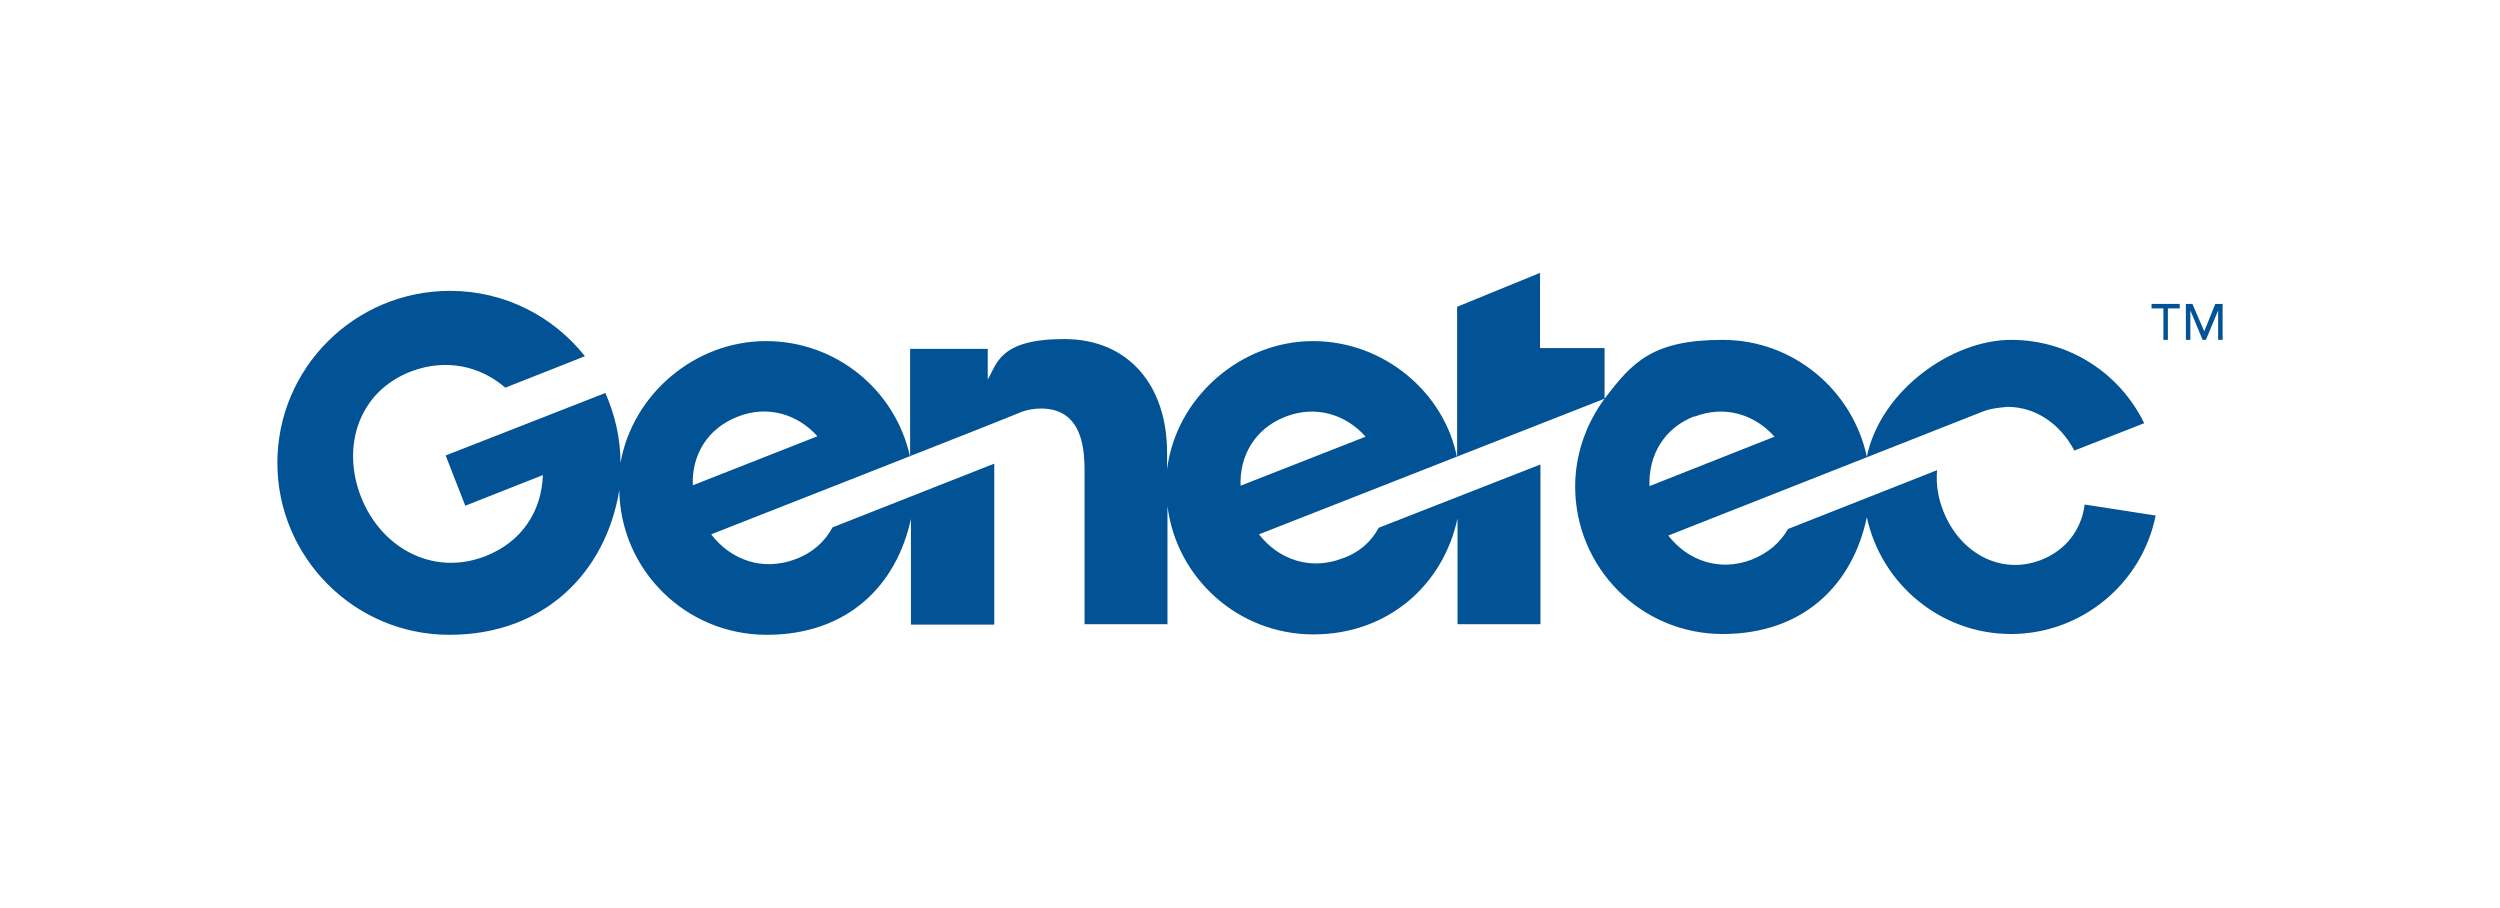 <svg xmlns="http://www.w3.org/2000/svg" xmlns:xlink="http://www.w3.org/1999/xlink" id="Layer_1" viewBox="0 0 612 222.4"><defs><style>      .st0 {        fill: url(#linear-gradient2);      }      .st1 {        fill: #055faa;      }      .st2 {        fill: #025296;      }      .st3 {        fill: #fff;      }      .st4 {        fill: url(#linear-gradient1);      }      .st5 {        fill: #26b570;      }      .st6 {        fill: #1599d6;      }      .st6, .st7 {        display: none;      }      .st8 {        fill: none;        stroke: #ed2128;        stroke-miterlimit: 2.6;        stroke-width: .9px;      }      .st9 {        fill: #455560;      }      .st10 {        fill: #739dd2;      }      .st11 {        fill: url(#linear-gradient4);      }      .st12 {        fill: #231f20;      }      .st12, .st13 {        fill-rule: evenodd;      }      .st14 {        fill: url(#linear-gradient5);      }      .st13 {        fill: #ed2128;      }      .st15 {        fill: url(#linear-gradient3);      }      .st16 {        fill: #6d6f71;      }      .st17 {        fill: #233f8e;      }      .st18 {        fill: #ef4345;      }      .st19 {        fill: url(#linear-gradient);      }    </style><linearGradient id="linear-gradient" x1="256.6" y1="49.5" x2="256.6" y2="118.6" gradientUnits="userSpaceOnUse"><stop offset="0" stop-color="#7bacdc"></stop><stop offset="1" stop-color="#007ac2"></stop></linearGradient><linearGradient id="linear-gradient1" x1="219.5" y1="49.3" x2="219.5" y2="118.4" xlink:href="#linear-gradient"></linearGradient><linearGradient id="linear-gradient2" x1="-522.9" y1="-1807.5" x2="-480.2" y2="-1780.5" gradientTransform="translate(604 1887.8)" gradientUnits="userSpaceOnUse"><stop offset="0" stop-color="#feea2c"></stop><stop offset=".3" stop-color="#ffd233"></stop><stop offset=".6" stop-color="#fdb72f"></stop><stop offset=".9" stop-color="#f79035"></stop></linearGradient><linearGradient id="linear-gradient3" x1="-586" y1="-1781.5" x2="-545.5" y2="-1805.3" gradientTransform="translate(604 1887.8)" gradientUnits="userSpaceOnUse"><stop offset="0" stop-color="#3c69b2"></stop><stop offset="1" stop-color="#4fc8ed"></stop></linearGradient><linearGradient id="linear-gradient4" x1="-488.5" y1="-1743.8" x2="-525.9" y2="-1769.9" gradientTransform="translate(604 1887.8)" gradientUnits="userSpaceOnUse"><stop offset="0" stop-color="#ed1a38"></stop><stop offset="1" stop-color="#f6968b"></stop></linearGradient><linearGradient id="linear-gradient5" x1="-575.3" y1="-1745.2" x2="-536.1" y2="-1772.5" gradientTransform="translate(604 1887.8)" gradientUnits="userSpaceOnUse"><stop offset="0" stop-color="#6a50a1"></stop><stop offset="1" stop-color="#af75b2"></stop></linearGradient></defs><g class="st7"><polygon class="st13" points="45.2 62.8 68.7 62.8 68.7 94.3 87 94.3 87 62.6 110.3 62.6 110.3 139 87 139 87 104 68.5 104 68.5 138.6 45.2 138.6 45.2 62.8 45.2 62.8"></polygon><polygon class="st8" points="45.2 62.8 68.7 62.8 68.7 94.3 87 94.3 87 62.6 110.3 62.6 110.3 139 87 139 87 104 68.5 104 68.5 138.6 45.2 138.6 45.2 62.8 45.2 62.8"></polygon><path class="st13" d="M155.3,94.2c.7,1.7,1.3,4.9,1.4,9.2,0,7.5,0,16.4,0,18.2-.3,3.6-1.6,8.7-4.6,11.2-3,2.5-6.7,1.5-9-2-2.3-3.4-3.1-6.7-2.9-16.4.2-9.7-.3-16.5,1.5-20.5,1.8-4,3.7-5.6,5.5-6,3.7-.7,6.5,1.7,8.2,6.2h0ZM147.5,81.4s7.6-.4,13.7,2c6.1,2.4,10.7,5.1,14.9,12.4,4.2,7.3,4.7,17.9,1.7,26.5-3,8.6-9,12.8-13.1,15-4,2.2-10.3,3.3-16.5,3.3s-14.2-1.4-19.5-5.6c-5.3-4.2-8.9-8.9-10.6-15.2-1.6-6.3-2.6-17.6,4.1-26.5,6.7-8.9,15.2-10.6,19.1-11.2,3.5-.6,5.8-.5,6.1-.5h0Z"></path><path class="st8" d="M155.3,94.2c.7,1.7,1.3,4.9,1.4,9.2,0,7.5,0,16.4,0,18.2-.3,3.6-1.6,8.7-4.6,11.2-3,2.5-6.7,1.5-9-2-2.3-3.4-3.1-6.7-2.9-16.4.2-9.7-.3-16.5,1.5-20.5,1.8-4,3.7-5.6,5.5-6,3.7-.7,6.5,1.7,8.2,6.2h0ZM147.5,81.4s7.6-.4,13.7,2c6.1,2.4,10.7,5.1,14.9,12.4,4.2,7.3,4.7,17.9,1.7,26.5-3,8.6-9,12.8-13.1,15-4,2.2-10.3,3.3-16.5,3.3s-14.2-1.4-19.5-5.6c-5.3-4.2-8.9-8.9-10.6-15.2-1.6-6.3-2.6-17.6,4.1-26.5,6.7-8.9,15.2-10.6,19.1-11.2,3.5-.6,5.8-.5,6.1-.5h0Z"></path><path class="st13" d="M207.9,98.8v39.8h-21.8v-55.4h21.9v7.5s2.9-4.3,7.3-6.5c4.4-2.1,12.1-4.1,19.9-.8,7.8,3.3,9.1,10.3,9.3,13v42.1s-21.5,0-21.5,0v-38.5c0-1.3,0-3.7-1.8-5.8-1.2-1.5-4.8-2.4-7.8-.8-3,1.6-6,4.9-5.6,5.3h0Z"></path><path class="st8" d="M207.9,98.8v39.8h-21.8v-55.4h21.9v7.5s2.9-4.3,7.3-6.5c4.4-2.1,12.1-4.1,19.9-.8,7.8,3.3,9.1,10.3,9.3,13v42.1s-21.5,0-21.5,0v-38.5c0-1.3,0-3.7-1.8-5.8-1.2-1.5-4.8-2.4-7.8-.8-3,1.6-6,4.9-5.6,5.3h0Z"></path><path class="st13" d="M254.5,96.4c4.3-8.7,15.4-15.7,29.1-15,13.6.7,21.5,5.7,26.3,14.8,4.1,7.8,3.5,18.1,3.5,18.1h-39.3c0-.1,0,11.2,0,11.2,0,0,.4,2.3,1.3,3.5.9,1.2,4.5,5.8,15.1,4.1,11.8-1.9,11.5-10.3,11.7-10.3h9.4s-.1,5.6-4,9.2c-3.9,3.7-10.8,7.5-18.5,8.3-7.7.8-18.6,1-27.4-6.3-5.1-4.3-7.5-8.9-9-13.2-1.9-5.3-2.4-15.6,1.9-24.4h0ZM274,106.9s-.1-7.2.5-10.7c.6-3.5,2.5-6.3,4.2-7.5,2.1-1.5,6.2-1.7,8.5.6s2.8,4.2,3.1,5.3c.3,1,.9,4.2.9,7.4,0,3.1,0,4.9,0,5h-17.2Z"></path><path class="st8" d="M254.5,96.4c4.3-8.7,15.4-15.7,29.1-15,13.6.7,21.5,5.7,26.3,14.8,4.1,7.8,3.5,18.1,3.5,18.1h-39.3c0-.1,0,11.2,0,11.2,0,0,.4,2.3,1.3,3.5.9,1.2,4.5,5.8,15.1,4.1,11.8-1.9,11.5-10.3,11.7-10.3h9.4s-.1,5.6-4,9.2c-3.9,3.7-10.8,7.5-18.5,8.3-7.7.8-18.6,1-27.4-6.3-5.1-4.3-7.5-8.9-9-13.2-1.9-5.3-2.4-15.6,1.9-24.4h0ZM274,106.9s-.1-7.2.5-10.7c.6-3.5,2.5-6.3,4.2-7.5,2.1-1.5,6.2-1.7,8.5.6s2.8,4.2,3.1,5.3c.3,1,.9,4.2.9,7.4,0,3.1,0,4.9,0,5h-17.2Z"></path><path class="st13" d="M453,96.4c4.3-8.7,15.4-15.7,29.1-15,13.6.7,21.5,5.7,26.3,14.8,4.1,7.8,3.5,18.1,3.4,18.1h-39.3c0-.1,0,11.2,0,11.2,0,0,.4,2.3,1.3,3.5.9,1.2,4.5,5.8,15.1,4.1,11.8-1.9,11.5-10.3,11.7-10.3h9.4s-.1,5.6-4,9.3c-3.9,3.7-10.8,7.5-18.5,8.3-7.7.8-18.6,1-27.4-6.3-5.1-4.3-7.5-8.9-9-13.2-1.9-5.3-2.4-15.6,1.9-24.4h0ZM472.5,106.9s-.1-7.2.5-10.7c.6-3.5,2.5-6.3,4.2-7.5,2.1-1.5,6.2-1.7,8.5.6,2.3,2.3,2.8,4.2,3.1,5.3.3,1,.9,4.2.9,7.4,0,3.1,0,4.9,0,5h-17.2Z"></path><path class="st8" d="M453,96.4c4.3-8.7,15.4-15.7,29.1-15,13.6.7,21.5,5.7,26.3,14.8,4.1,7.8,3.5,18.1,3.4,18.1h-39.3c0-.1,0,11.2,0,11.2,0,0,.4,2.3,1.3,3.5.9,1.2,4.5,5.8,15.1,4.1,11.8-1.9,11.5-10.3,11.7-10.3h9.4s-.1,5.6-4,9.3c-3.9,3.7-10.8,7.5-18.5,8.3-7.7.8-18.6,1-27.4-6.3-5.1-4.3-7.5-8.9-9-13.2-1.9-5.3-2.4-15.6,1.9-24.4h0ZM472.5,106.9s-.1-7.2.5-10.7c.6-3.5,2.5-6.3,4.2-7.5,2.1-1.5,6.2-1.7,8.5.6,2.3,2.3,2.8,4.2,3.1,5.3.3,1,.9,4.2.9,7.4,0,3.1,0,4.9,0,5h-17.2Z"></path><path class="st13" d="M311.4,83.3h23.8l10.2,26.3,10.8-26.3h29.9c0,0,9.6,31.1,9.6,31.1l8.5-31.1h19.1l9.4,30.6,8.4-30.6h9.8l-15.2,55.4h-17.9l-10-32.3-8.8,32.3h-18.4l-16.4-53.5-23,56.4s-3.3,9.2-7.4,12.8c-4.1,3.6-8.5,6.3-15.9,5-7.4-1.3-10.3-5.2-10.8-9.7-.5-4.5,1.8-9.3,7-10.3,5.2-1,8.6,1,9.8,3.5,1.2,2.5,1.5,5.4.8,7-.7,1.6-1.8,2.6-1.8,2.6,0,0,2.9.8,5.6-2.1,2.7-2.8,4.2-6.8,4.7-8.5.5-1.6.5-2.2.5-2.2l-22.1-56.6h0Z"></path><path class="st8" d="M311.4,83.3h23.8l10.2,26.3,10.8-26.3h29.9c0,0,9.6,31.1,9.6,31.1l8.5-31.1h19.1l9.4,30.6,8.4-30.6h9.8l-15.2,55.4h-17.9l-10-32.3-8.8,32.3h-18.4l-16.4-53.5-23,56.4s-3.3,9.2-7.4,12.8c-4.1,3.6-8.5,6.3-15.9,5-7.4-1.3-10.3-5.2-10.8-9.7-.5-4.5,1.8-9.3,7-10.3,5.2-1,8.6,1,9.8,3.5,1.2,2.5,1.5,5.4.8,7-.7,1.6-1.8,2.6-1.8,2.6,0,0,2.9.8,5.6-2.1,2.7-2.8,4.2-6.8,4.7-8.5.5-1.6.5-2.2.5-2.2l-22.1-56.6h0Z"></path><polygon class="st13" points="518.3 62.6 539.3 62.6 539.3 138.7 518.3 138.7 518.3 62.6 518.3 62.6"></polygon><polygon class="st8" points="518.3 62.6 539.3 62.6 539.3 138.7 518.3 138.7 518.3 62.6 518.3 62.6"></polygon><polygon class="st13" points="545.8 62.7 566.8 62.7 566.8 138.8 545.8 138.8 545.8 62.7 545.8 62.7"></polygon><polygon class="st8" points="545.8 62.7 566.8 62.7 566.8 138.8 545.8 138.8 545.8 62.7 545.8 62.7"></polygon></g><path id="logo_new_copy_2" class="st6" d="M282.4,136.5h12.7v-65.9l-12.7,12v53.9ZM254.3,136.5h12.7v-46.6h-12.7v46.6ZM254.3,82.5h12.7v-11.6h-12.7v11.6h0ZM225.7,88.5c-6.7-.3-13.2,3.2-16.6,9-1.8-5.8-7.4-9.6-13.5-9-6.6,0-12.8,3.5-16.2,9.2h0v-8h-11.4v46.8h12.3v-23.7c0-8.6,4.7-14.8,10.4-14.8s8.1,4.4,8.1,10.2v28.3h11.9v-23.3c0-9.4,4.4-15.3,10.3-15.3s8.3,4.4,8.3,12.4v26h12.4v-27.4c0-11.3-4.1-20.5-15.9-20.5h0ZM460,88.5c-15.3,0-25.7,9.6-25.7,24.6.2,14,11.8,25.2,25.7,25,13.7-.2,24.7-11.2,25-24.9.6-13.1-9.6-24.1-22.7-24.7-.8,0-1.5,0-2.3,0h0ZM459.5,129c-7.5,0-12.1-6.7-12.1-15.9s4.7-16.1,12.2-16.1,12.3,6,12.3,15.6c0,9.7-4.7,16.3-12.4,16.3ZM520.3,88.5c-6.3-.3-12.3,2.9-15.4,8.4h-.2v-7.2h-12.3c0,0,0,46.8,0,46.8h12.2v-21.1c-.2-3.7.5-7.4,2-10.8,2-3.8,5.8-6.2,10.1-6.4,8.2,0,8.9,6.9,8.9,15.9v22.4h12.2v-27.2c0-12.4-4.7-20.8-17.4-20.8ZM424.1,127.6c-6,0-7.7-3.5-7.7-10.5v-17.9h12.1v-9.5h-12.1v-18.9l-11.7,11v7.8h-9.3v9.5h9.1v20.3c0,12.3,4.9,17.9,15.9,17.9,2.9,0,6-.3,8.8-1.1l-.3-9.3c-1.6.5-3.2.8-4.8.8ZM590.9,113.7c0-16.8-7.4-25.3-21.2-25.3-12.9-.4-23.7,9.8-24.1,22.7v1.8c0,15.7,10.5,25,26.2,25,5.4,0,10.8-.9,15.9-3l-.2-10c-4.3,2.6-9.2,3.9-14.2,3.8-8.5,0-14.8-5.3-15-12.4h32.5c0-.9,0-1.7,0-2.6ZM558.1,108.6c.8-8.3,5.8-11.5,11.2-11.5s10.3,3.1,10.3,11.5h-21.5ZM349.7,113.7c0-16.8-7.4-25.3-21.2-25.3-12.9-.4-23.7,9.8-24.1,22.7v1.8c0,15.7,10.5,25,26.2,25,5.4,0,10.8-.9,15.9-3l-.2-10c-4.3,2.6-9.2,3.9-14.2,3.8-8.5,0-14.8-5.3-15-12.4h32.5c0-.9,0-1.7,0-2.6h0ZM316.8,108.6c.8-8.3,5.8-11.5,11.2-11.5s10.3,3.1,10.3,11.5h-21.5ZM377.8,108.9c-6.7-2.2-9-3.6-9-6.7s3.4-5.2,7.5-5.2,7.6.9,11,2.5v-9.4c-3.7-1.2-7.7-1.8-11.6-1.7-11.4,0-19.2,5.8-19.2,14.6s4.3,10.1,13.3,13.1c7.6,2.7,9.3,4.2,9.3,7.5s-3.9,5.3-8.1,5.3c-4.6,0-9-1-13.2-3v9.8c4.5,1.4,9.1,2.2,13.8,2.1,11.5,0,19.8-5.6,19.8-15.2.2-7.9-5.2-10.8-13.7-13.6h0ZM79.2,168.2l-58.1-57,58.1-57,58.1,57-58.1,57Z"></path><g class="st7"><path class="st12" d="M206.7,36.5h169.6c13.6,0,24.7,11.1,24.7,24.6v78.8c0,13.6-11.1,24.6-24.7,24.6h-169.6c-13.5,0-24.6-11.1-24.6-24.6V61.2c0-13.6,11.1-24.6,24.6-24.6h0ZM210.4,48.8h162.1c8.3,0,15.2,6.3,15.2,13.9v75.5c0,7.7-6.8,14-15.2,14h-162.1c-8.3,0-15.2-6.3-15.2-14V62.8c0-7.7,6.8-13.9,15.2-13.9h0ZM334.2,132.7c1,4.4,7.1,9,11.6,9.1h17.7c6.4,0,13.5-7.2,13.5-14.1V58.8h-13.4v62.8c0,2.5-2.1,4.6-4.7,4.6h-5.9c-2.6,0-4.4-2.1-5-4.6l-10.1-53.7c-1-4.4-7.6-9-12.2-9.1h-18.1c-6.4,0-12.5,7.1-12.5,13.9v69.1h13.4v-62.8c0-2.5,2.1-4.7,4.7-4.7h5.9c2.6,0,4.4,2.1,5,4.7l10.1,53.7h0ZM275.6,100.6c4.4-1,9-7,9.1-11.6v-18.5c0-6.4-5.6-11.6-12.4-11.6h-52.9c-6.8,0-12.4,5.2-12.4,11.6v7.7h15.2v-1.1c0-2.6,2.1-4.7,4.7-4.7h37.7c2.5,0,4.6,2.1,4.6,4.7v5.9c0,2.6-2.1,4.4-4.6,5l-48.5,11.1c-4.4,1-9,7.1-9.1,11.6v19.6c0,6.4,5.6,11.6,12.4,11.6h65.3v-13.4h-57.5c-2.5,0-4.7-2.1-4.7-4.7v-7c0-2.6,2.1-4.4,4.7-5l48.5-11.1h0Z"></path><path class="st12" d="M417.7,36.6c2.1,0,4.1.5,6,1.6,2,1.1,3.5,2.6,4.6,4.6,1.1,2,1.6,4,1.6,6.2s-.5,4.2-1.6,6.1c-1.1,2-2.6,3.5-4.6,4.6-1.9,1.1-4,1.6-6.1,1.6s-4.2-.5-6.1-1.6c-2-1.1-3.5-2.6-4.6-4.6-1.1-1.9-1.6-4-1.6-6.1s.6-4.2,1.7-6.2c1.1-2,2.6-3.5,4.6-4.6,2-1.1,4-1.6,6-1.6h0ZM417.7,38.7c-1.7,0-3.4.4-5,1.3-1.6.9-2.9,2.1-3.9,3.8-.9,1.6-1.4,3.4-1.4,5.1s.5,3.5,1.4,5.1c.9,1.6,2.2,2.9,3.8,3.8,1.6.9,3.3,1.4,5.1,1.4s3.5-.5,5.1-1.4c1.6-.9,2.9-2.2,3.8-3.8.9-1.6,1.4-3.3,1.4-5.1s-.5-3.5-1.4-5.1c-.9-1.6-2.2-2.9-3.8-3.8-1.6-.9-3.3-1.3-5-1.3h0ZM412.3,55.7v-13.2h4.5c1.5,0,2.7.1,3.4.4.7.3,1.2.7,1.7,1.3.4.6.6,1.3.6,1.9s-.4,1.8-1,2.5c-.7.7-1.6,1.1-2.8,1.2.5.2.8.4,1.1.7.5.5,1.2,1.4,2,2.6l1.6,2.6h-2.6l-1.2-2.1c-.9-1.6-1.7-2.7-2.2-3.1-.4-.3-1-.5-1.7-.5h-1.3v5.6h-2.1ZM414.4,48.3h2.6c1.2,0,2.1-.2,2.5-.6.5-.4.7-.8.7-1.4s0-.7-.3-1.1c-.2-.3-.5-.6-.9-.7-.4-.2-1.1-.2-2.1-.2h-2.4v4h0Z"></path><path class="st12" d="M189.1,185.5v-9h-4.3v-3h13.3v3h-4.4v9h-4.6ZM199.4,185.5v-12h12.7v2.9h-8.1v1.4h6.5v3h-6.5v1.6h8.5v3.1h-13.1ZM214,185.5v-12h4.7v8.7h7.3v3.3h-12ZM227.4,185.5v-12h12.7v2.9h-8.1v1.4h6.5v3h-6.5v1.6h8.5v3.1h-13.1ZM242,185.5v-12h4.7v4.2l4.3-4.2h6.3l-5,4.3,5.5,7.6h-5.8l-3.2-4.9-2,1.7v3.2h-4.7ZM257.6,179.5c0-2.1.7-3.6,2-4.7,1.4-1.1,3.4-1.6,6-1.6s3.3.2,4.5.7c1.2.5,2.1,1.2,2.7,2.1.6.9.9,2.1.9,3.5s-.2,1.9-.5,2.7c-.3.8-.8,1.4-1.5,2-.7.5-1.5.9-2.5,1.2-1,.2-2.2.4-3.5.4s-3.2-.2-4.5-.7c-1.2-.5-2.1-1.2-2.7-2.1-.6-.9-.9-2.1-.9-3.5h0ZM262.6,179.5c0,.7.1,1.3.4,1.8.2.5.6.9,1,1.1.5.3,1,.4,1.7.4,1,0,1.8-.3,2.3-.8.5-.5.8-1.3.8-2.4s-.3-1.8-.8-2.4c-.5-.6-1.3-.8-2.3-.8s-1.8.3-2.3.8c-.5.6-.8,1.4-.8,2.4h0ZM275.7,185.5v-12h6.9l2,7.3,2.2-7.3h6.8v12h-4.3v-9.3l-2.9,9.3h-3.6l-2.8-9.3v9.3h-4.3ZM300.8,173.5v5.9c0,1.1.2,2,.5,2.5.4.5,1,.7,1.9.7s1.6-.3,1.9-.7c.3-.5.5-1.3.5-2.5v-5.9h4.7v6.3c0,1.1-.1,2-.4,2.7-.3.7-.7,1.4-1.3,1.9-.6.5-1.3.9-2.2,1.1-.9.2-1.9.3-3.2.3s-2.3-.1-3.2-.4c-.9-.2-1.6-.6-2.2-1.1-.6-.5-1-1.1-1.3-1.9-.3-.7-.4-1.7-.4-2.7v-6.3h4.7ZM313,185.5v-12h5.5l4.7,6.9v-6.9h4.5v12h-5.2l-5-7v7h-4.4ZM330.2,185.5v-12h4.7v12h-4.7ZM337.5,185.5v-12h4.6v4.2l4.3-4.2h6.3l-5,4.3,5.5,7.6h-5.8l-3.2-4.9-2,1.7v3.2h-4.6ZM351.9,185.5l5.2-12h5.9l4.9,12h-5l-.4-1.2h-5.1l-.4,1.2h-5ZM358.5,181.4h3l-1.4-4.2-1.5,4.2h0ZM378.7,178.6c0-.5-.2-.9-.4-1.2-.2-.3-.5-.6-.9-.8-.4-.2-.8-.3-1.4-.3-1,0-1.8.3-2.3.8-.5.6-.8,1.4-.8,2.4s.1,1.3.4,1.8c.2.5.6.9,1,1.1.5.3,1,.4,1.7.4,1.5,0,2.3-.7,2.6-2h5.4c-.1.8-.4,1.6-.8,2.2-.4.6-.9,1.1-1.6,1.6-.7.4-1.5.7-2.4,1-1,.2-2,.3-3.2.3-1.8,0-3.2-.2-4.4-.7-1.2-.5-2.1-1.2-2.7-2.1-.6-.9-.9-2.1-.9-3.5,0-2.1.7-3.6,2-4.7,1.4-1.1,3.4-1.6,6-1.6s3.1.2,4.3.6c1.2.4,2.1,1,2.7,1.8.6.8,1,1.8,1,2.9h-5.3ZM385.8,185.5v-12h12.7v2.9h-8.1v1.4h6.5v3h-6.5v1.6h8.5v3.1h-13.1Z"></path></g><g class="st7"><g><path class="st9" d="M141.3,169.6l3.3-15.7h8.9l-.3,1.3h-7.4l-1.2,5.5h7.2l-.3,1.3h-7.2l-1.6,7.5h-1.4Z"></path><path class="st9" d="M156.4,169.6h-1.3l1.8-8.4c.2-.8.3-1.7.4-2.5h1.3l-.3,1.6h0c.6-1.1,1.8-1.9,2.9-1.9.4,0,.9,0,1.3,0l-.3,1.3c-.3,0-.5,0-.8,0-1.9,0-3.2,1.4-3.7,3.5l-1.4,6.6Z"></path><path class="st9" d="M175,164.2c-.6,2.9-2.8,5.8-6.3,5.8s-4.5-2.9-3.9-5.8c.6-2.9,2.8-5.8,6.3-5.8s4.5,2.9,3.9,5.8ZM170.9,159.6c-2.6,0-4.2,2.6-4.6,4.6-.4,2,0,4.6,2.7,4.6s4.2-2.6,4.6-4.6c.4-2,0-4.6-2.7-4.6Z"></path><path class="st9" d="M181.9,160.3h0c1-1.3,2.4-1.9,3.8-1.9s2.9,1,3,2.4c1.1-1.3,2.6-2.4,4.3-2.4,3.6,0,3.2,3.1,2.9,4.4l-1.4,6.8h-1.3l1.5-7c.4-1.9-.4-3-2.2-3s-3.5,1.8-3.9,3.8l-1.3,6.3h-1.3l1.5-7c.4-1.9-.4-3-2.2-3s-3.5,1.8-3.9,3.8l-1.3,6.3h-1.3l1.8-8.4c.2-.8.3-1.7.4-2.5h1.3l-.3,1.6Z"></path><path class="st9" d="M214.9,155.2h-5.1l.3-1.3h11.5l-.3,1.3h-5l-3.1,14.4h-1.4l3-14.4Z"></path><path class="st9" d="M224.8,158.7l1.7,9.1,5.6-9.1h1.4l-9.2,15.1h-1.4l2.5-4.2-2.2-10.9h1.6Z"></path><path class="st9" d="M243.9,162.1c.2-1.7-.6-2.5-2.4-2.5s-3.7,2.1-4.2,4.6c-.5,2.5.3,4.6,2.3,4.6s3.1-1,3.5-2.5h1.4c-.9,2.5-2.6,3.7-5,3.7s-4.2-2.8-3.5-5.8c.6-3,2.9-5.8,6.1-5.8s3.8,1.3,3.4,3.7h-1.4Z"></path><path class="st9" d="M258.9,164.2c-.6,2.9-2.8,5.8-6.3,5.8s-4.5-2.9-3.9-5.8c.6-2.9,2.8-5.8,6.3-5.8s4.5,2.9,3.9,5.8ZM254.8,159.6c-2.6,0-4.2,2.6-4.6,4.6-.4,2,0,4.6,2.7,4.6s4.2-2.6,4.6-4.6c.4-2,0-4.6-2.7-4.6Z"></path><path class="st9" d="M274.9,169.9c-2.5,0-4.2-1.8-3.7-4.4h1.5c-.5,2.4,1.2,3.1,3.3,3.1s4-1,4.4-3c.3-1.6-.6-2.3-1.9-2.7-2.4-.8-6.1-1.6-5.3-5,.6-2.7,3.4-4.2,5.9-4.2s4.6.7,4.3,3.7h-1.5c.4-1.9-1.3-2.4-2.9-2.4s-3.8.8-4.2,2.7c-.9,4.4,8.3,2.4,7.2,7.8-.7,3.4-3.9,4.4-7,4.4Z"></path><path class="st9" d="M288,164.5c-.5,2.3.2,4.3,2.9,4.3s3.1-1.1,3.7-2.6h1.4c-1.2,2.6-3.1,3.8-5.7,3.8s-4.2-2.8-3.5-5.8c.6-3,2.9-5.8,6.1-5.8s4.4,2.7,3.7,6.1h-8.4ZM295.2,163.3c.3-2.1-.5-3.7-2.8-3.7s-3.6,1.8-4.2,3.7h7Z"></path><path class="st9" d="M308.8,162.1c.2-1.7-.6-2.5-2.4-2.5s-3.7,2.1-4.2,4.6c-.5,2.5.3,4.6,2.3,4.6s3.1-1,3.5-2.5h1.4c-.9,2.5-2.6,3.7-5,3.7s-4.2-2.8-3.5-5.8c.6-3,2.9-5.8,6.1-5.8s3.8,1.3,3.4,3.7h-1.4Z"></path><path class="st9" d="M322.9,158.7h1.3l-1.8,8.4c-.2.8-.3,1.7-.4,2.5h-1.3l.3-1.6h0c-1,1.3-2.4,1.9-3.8,1.9-3.6,0-3.2-3.1-2.9-4.4l1.5-6.8h1.3l-1.5,7c-.4,1.9.4,3,2.2,3s3.5-1.8,3.9-3.8l1.3-6.3Z"></path><path class="st9" d="M328.8,169.6h-1.3l1.8-8.4c.2-.8.3-1.7.4-2.5h1.3l-.3,1.6h0c.6-1.1,1.8-1.9,2.9-1.9.4,0,.9,0,1.3,0l-.3,1.3c-.3,0-.5,0-.8,0-1.9,0-3.2,1.4-3.7,3.5l-1.4,6.6Z"></path><path class="st9" d="M340.5,158.7l-2.3,10.9h-1.3l2.3-10.9h1.3ZM341.2,155.6h-1.5l.3-1.6h1.5l-.3,1.6Z"></path><path class="st9" d="M346.8,159.9h-2.2l.3-1.2h2.2l.5-2.3,1.4-.6-.6,2.9h2.5l-.3,1.2h-2.5l-1.6,7.3c-.2,1,.2,1.5,1.2,1.5s.8,0,1.2-.1l-.2,1.1c-.4.1-.9.2-1.4.2-2.8,0-2.2-1.8-1.9-3.2l1.4-6.8Z"></path><path class="st9" d="M355.5,158.7l1.7,9.1,5.6-9.1h1.4l-9.2,15.1h-1.4l2.5-4.2-2.2-10.9h1.6Z"></path><path class="st9" d="M374.7,169.6l3.3-15.7h3.9c3,0,6.3.7,5.5,4.4-.8,3.7-4.3,4.5-7.3,4.4h-2.5l-1.5,6.8h-1.4ZM377.8,161.5h3.4c2.1,0,4.1-.7,4.6-3.1.5-2.5-1.2-3.1-3.3-3.1h-3.4l-1.3,6.3Z"></path><path class="st9" d="M390.9,169.6h-1.3l1.8-8.4c.2-.8.3-1.7.4-2.5h1.3l-.3,1.6h0c.6-1.1,1.8-1.9,2.9-1.9.4,0,.9,0,1.3,0l-.3,1.3c-.3,0-.5,0-.8,0-1.9,0-3.2,1.4-3.7,3.5l-1.4,6.6Z"></path><path class="st9" d="M409.5,164.2c-.6,2.9-2.8,5.8-6.3,5.8s-4.5-2.9-3.9-5.8c.6-2.9,2.8-5.8,6.3-5.8s4.5,2.9,3.9,5.8ZM405.4,159.6c-2.6,0-4.2,2.6-4.6,4.6-.4,2,0,4.6,2.7,4.6s4.2-2.6,4.6-4.6c.4-2,0-4.6-2.7-4.6Z"></path><path class="st9" d="M421,168h0c-1.2,1.2-2.6,1.9-4.2,1.9-3.2,0-3.8-3.1-3.2-5.8.6-2.8,2.5-5.7,5.7-5.7s2.8.7,3.3,2h0s1.4-6.4,1.4-6.4h1.3l-2.8,13.2c-.2.8-.3,1.7-.4,2.5h-1.3l.3-1.6ZM419.2,159.6c-2.5,0-3.8,2.3-4.2,4.4-.4,2-.4,4.8,2.1,4.8s4.2-2.4,4.7-4.8c.5-2.2,0-4.3-2.6-4.3Z"></path><path class="st9" d="M437,158.7h1.3l-1.8,8.4c-.2.8-.3,1.7-.4,2.5h-1.3l.3-1.6h0c-1,1.3-2.4,1.9-3.8,1.9-3.6,0-3.2-3.1-2.9-4.4l1.5-6.8h1.3l-1.5,7c-.4,1.9.4,3,2.2,3s3.5-1.8,3.9-3.8l1.3-6.3Z"></path><path class="st9" d="M450,162.1c.2-1.7-.6-2.5-2.4-2.5s-3.7,2.1-4.2,4.6c-.5,2.5.3,4.6,2.3,4.6s3.1-1,3.5-2.5h1.4c-.9,2.5-2.6,3.7-5,3.7s-4.2-2.8-3.5-5.8c.6-3,2.9-5.8,6.1-5.8s3.8,1.3,3.4,3.7h-1.4Z"></path><path class="st9" d="M457.5,159.9h-2.2l.3-1.2h2.2l.5-2.3,1.4-.6-.6,2.9h2.5l-.3,1.2h-2.5l-1.6,7.3c-.2,1,.2,1.5,1.2,1.5s.8,0,1.2-.1l-.2,1.1c-.4.1-.9.2-1.4.2-2.8,0-2.2-1.8-1.9-3.2l1.4-6.8Z"></path><path class="st9" d="M469.9,158.4c2.1,0,3.6.7,3.3,3h-1.4c.2-1.4-1-1.8-2.3-1.8s-2.6.5-2.8,1.8c-.3,1.6,1.8,1.5,4.5,2.5,1,.4,1.6,1.4,1.3,2.5-.5,2.5-3,3.6-5.3,3.6s-3.9-.9-3.4-3.3h1.4c-.2,1.6,1.1,2.1,2.6,2.1s3-.7,3.3-2.2c.3-1.6-1.3-1.8-3-2.2-1.6-.4-3.3-.9-2.8-2.9.5-2.3,2.7-3,4.6-3Z"></path></g><path class="st9" d="M196,111.1c.2.4.5.7.5,1.1,0,1.5-14.2,7.3-26.7,7.3-22.4-.1-35.6-14.2-35.6-35.5s12.5-35.4,33.4-35.4,30.7,22.6,30.7,34.6,0,3.1-1.9,3.1h-48.4c0,8.5,4,23.9,23.3,23.9s19.7-5.7,20.7-5.7.7.4,1,.8l2.9,5.9ZM184.5,77.6c0-7.3-2.9-20.4-17.5-20.4s-18.9,13.4-18.9,20.4h36.4Z"></path><g><path class="st9" d="M336.1,95.5c0,8.8.5,10,2,14,.7,1.7,3,4.3,3,5.2s-.8.8-1.5,1.1l-6.6,3.3c-.7.3-1,.4-1.4.4-2.5,0-5.6-7.4-6.4-9.4-2,1.5-10.3,9.4-24.3,9.4s-21.9-7.3-21.9-19.7c0-23.6,33.7-24,44.2-24.3v-5c0-8.1-3-12.6-15-12.6s-19.1,4.5-20.6,4.5-1-.3-1.2-.7l-2.2-4.9c-.3-.7-.5-1.1-.5-1.8,0-2.4,15.5-6.4,26.3-6.4,19.4,0,26,7.8,26,19.5v27.4ZM323.3,84.2c-7.4.1-31.5.1-31.5,14.8s3.7,11.9,12.3,11.9,16.5-6.7,19.2-8.7v-18Z"></path><path class="st9" d="M406.1,111.1c.2.4.5.7.5,1.1,0,1.5-14.2,7.3-26.7,7.3-20.1,0-31.7-13-31.7-33.4s13.5-37.5,34.2-37.5,24.3,6.6,24.3,8.7-.3.7-.5,1.1l-3.9,5.9c-.3.4-.5.8-1,.8s-7.9-7.1-17.9-7.1c-16.5,0-21.4,10.2-21.4,26.1s3,26.1,19.4,26.1,19.7-5.7,20.7-5.7.7.4,1,.8l2.9,5.9Z"></path></g><path class="st9" d="M473.2,143.2c0,1-.5,1.5-1.2,1.7l-8.4,1.7c-1.3.3-.8.1-2,.3-1.2,0-1.2-1.1-1.2-1.8v-33.8c-4.2,2.9-11,8.2-20.6,8.2-19.9,0-27.7-16.8-27.7-36.8s9.8-34.1,31-34.1,17.5,4.7,20.6,6.7c1.5-2.1,3.4-6.7,5.1-6.7s1,.3,1.7.6l5.9,2.8c.8.4,1.3.7,1.3,1.3,0,1-2,3.6-3,6.3-1,2.8-1.5,4.9-1.5,8.5v75.2ZM460.4,63.4c-3.4-1.7-9.1-5.4-16.5-5.4-14.7,0-17.9,13.3-17.9,25s2.5,27.2,16.2,27.2,13.3-4.6,18.2-8.1v-38.7Z"></path><polygon class="st19" points="272.7 49.5 259.6 49.5 238.5 83 260.1 118.6 274.8 118.6 249.5 82.5 272.7 49.5 272.7 49.5"></polygon><polygon class="st4" points="203.5 49.3 216.5 49.3 237.7 82.8 216 118.4 201.4 118.4 226.7 82.3 203.5 49.3 203.5 49.3"></polygon></g><g class="st7"><rect class="st16" x="361.8" y="93.3" width="13.2" height="56.9"></rect><path class="st16" d="M395.4,93.3l26.8,56.9h13.2l27-56.9h-14.5l-19,42.2-19.2-42.2h-14.3Z"></path><path class="st16" d="M213.3,150.2h12.9v-7.3c2.8,2.9,9.6,9.2,22.6,9.2s30-11.4,30-30.8-11.8-30-30.5-30-16.2,3.8-21.8,7.8v-26h-13.2v77ZM226.5,110.6c4.1-3.3,9.4-7.8,19-7.8s20,6.4,20,19.2-9.4,19.1-19.6,19.1-14.3-4.3-19.3-8.3c-.1-.1-.1-22.3-.1-22.3Z"></path><path class="st16" d="M506.9,152.2c15.6,0,31.9-7.7,31.9-30.4s-9.2-30.3-31.9-30.3-31.9,15-31.9,30.3c.1,22.6,16.4,30.4,31.9,30.4ZM506.6,141.4c-11.8,0-18.5-7.3-18.5-19.3s8.5-18.9,18.5-18.9,18.5,5.5,18.5,18.9-6.8,19.3-18.5,19.3Z"></path><path class="st16" d="M299.9,150.2h13.2v-30.2c.1-4.1.1-15.2,16.9-15.3,4.3,0,6.8.7,8,1v-14.1c-1.4-.2-2.8-.2-4.7-.2-11.3,0-17,5.7-19.9,10.4h-.3v-8.5h-13.2v56.9h0Z"></path><path class="st10" d="M86.3,111.2c0,25.1,20.3,45.2,45.2,45.2s45.2-20.3,45.2-45.2-20.3-45.3-45.2-45.3-45.2,20.3-45.2,45.3ZM189.9,111.2c0,32.2-26.1,58.4-58.4,58.4-32.2-.1-58.3-26.2-58.3-58.4s26.1-58.4,58.4-58.4,58.3,26.1,58.3,58.4Z"></path><path class="st10" d="M123.4,124.1c0,13.4,11,24.2,24.4,24.2s24.2-10.8,24.2-24.2-10.8-24.2-24.2-24.2-24.4,10.8-24.4,24.2ZM185.4,124.1c0,20.7-16.9,37.5-37.6,37.5s-37.6-16.8-37.6-37.6,16.9-37.5,37.6-37.5,37.6,16.8,37.6,37.6Z"></path></g><g id="layer1" class="st7"><g id="g4502"><g id="g4487"><path id="path4485" class="st1" d="M82.2,84.6c-3.3-3.5-7-6-11.1-7.7-4-1.7-8.5-2.6-13.3-2.6s-10.2.9-14.4,2.6c-4.2,1.8-8.1,4.5-11.6,8.2-3.3,3.3-5.8,7.2-7.5,11.7-1.8,4.5-2.6,9.2-2.6,14.1,0,10.7,3.5,19.5,10.5,26.6,7,7,15.8,10.6,26.4,10.6s8.8-.9,12.8-2.6c4-1.8,7.6-4.3,10.9-7.7v8.7h12.9v-70.5h-13v8.5ZM75.7,128.8c-4.8,4.9-10.2,7.3-16.5,7.3s-12.6-2.4-17.3-7.2c-4.7-4.8-7-10.8-7-18s2.3-12.6,7-17.3c4.7-4.7,10.4-7,17.1-7s12.1,2.5,16.8,7.4c4.7,5,7.1,10.9,7.1,17.8,0,6.5-2.4,12.1-7.2,17ZM145,128.2l-22.6-52.1h-13.6l30.8,70.5h9.6l32.3-70.5h-13.4l-23.2,52.1ZM196.2,146.6h12.6v-70.5h-12.6v70.5ZM319.8,146.6h12.6v-70.5h-12.6v70.5ZM368.2,76h-12.6v70.5h50.5v-12.5h-37.9v-58ZM476.9,84.7c-3.6-3.6-7.5-6.3-11.9-8.1-4.3-1.8-9.1-2.8-14.2-2.8s-9.4,1-13.9,3.1c-4.5,2.1-8.5,5-12,8.7-3.3,3.5-5.8,7.4-7.5,11.7s-2.6,9-2.6,14,.9,9.4,2.8,14.1c1.8,4.6,4.4,8.6,7.7,12.1,3.5,3.6,7.4,6.4,11.7,8.2s9.1,2.8,14.3,2.8,9.8-1,14.3-3.1c4.5-2,8.5-5,12.1-9,3.1-3.4,5.5-7.4,7.2-11.9s2.6-9.2,2.6-14.1-.9-9.3-2.8-13.8c-1.8-4.5-4.5-8.5-8-12ZM467.9,128.8c-4.4,4.7-9.9,7.1-16.4,7.1s-12.2-2.3-16.7-7c-4.5-4.7-6.7-10.6-6.7-17.6s2.2-13,6.7-17.8c4.5-4.7,10-7.1,16.6-7.1s12.1,2.3,16.6,7c4.4,4.6,6.6,10.6,6.6,17.7s-2.2,13-6.6,17.8ZM558.7,83c-4.9-5.4-12-8.2-21.2-8.2s-7.7.7-10.9,2.2c-3.2,1.5-6.1,3.8-8.7,7v-8h-12.2v70.5h12.7v-32c0-9.8,1.4-16.8,4.3-21.1s7.4-6.4,13.7-6.4,10.1,1.8,12.9,5.4c2.8,3.6,4.2,9.2,4.2,16.6v37.5h12.7v-40.2c0-10.1-2.3-17.9-7.3-23.3ZM268.5,117.8h17.4c-.1.5-.9,5.6-5.8,11-4.3,4.8-9.9,6.9-16.4,7.1-4.1.1-11-1.2-16.7-7-4.5-4.7-6.7-10.6-6.7-17.6s2.2-13,6.7-17.8c.9-.9,6.8-7.1,16.6-7,9.9,0,15.2,5.8,16.7,7.5h15.3c-1.1-2-2.2-3.9-3.6-5.8-.1-.2-3.8-5-8-8-4.5-3.3-11.7-6.3-21-6.3-13.5,0-21.8,7.4-25.3,11.1-1.6,1.7-3.1,3.6-4.4,5.7-1.4,2.1-2.6,4.4-3.6,6.7-1.2,3.1-2.1,6.4-2.3,9.9-1.6,18.3,8.6,28.4,10.3,30.2,3.5,3.6,7.4,6.4,11.7,8.2,4.3,1.8,9.1,2.9,14.3,2.8,15.1-.4,25-8.7,30.2-16.5,2.1-3.1,3.6-6.7,4.5-10.5,1.5-5.8,1.5-12.8,1.5-13.1v-1.5h-31.4v10.9h0ZM574.6,85.8v-8.7h-3.1v-1.1h7.4v1.1h-3.1v8.7h-1.1ZM588.9,85.8v-8l-3.3,8h-.5l-3.3-8v8h-1.2v-9.8h1.8l3.1,7.3,3.1-7.3h1.8v9.7h-1.3Z"></path></g></g></g><g class="st7"><path class="st0" d="M120.5,98.9c0,7.7-6.2,13.9-13.9,13.9h-33.3c0-24.5,18.6-44.6,42.5-47,2.6-.3,4.8,1.9,4.8,4.6v28.5Z"></path><path class="st15" d="M21.8,98.9c0,7.7,6.2,13.9,13.9,13.9h33.3c0-24.5-18.6-44.6-42.5-47-2.6-.3-4.8,1.9-4.8,4.6v28.5Z"></path><path class="st11" d="M80.3,141.5c-4.7-7.3-7.1-15.9-7.1-24.6h33.9c7.4,0,13.4,5.9,13.4,13.2,0,21.5-28.6,29.7-40.2,11.4Z"></path><path class="st14" d="M62,141.5c4.7-7.3,7.1-15.9,7.1-24.6h-33.9c-7.4,0-13.4,5.9-13.4,13.2,0,21.5,28.6,29.7,40.2,11.4Z"></path><path class="st3" d="M176.6,108c2.9.5,5.4,2.1,7.5,4.6,3.7,4.7,4.1,11.2.9,16.3-1.4,2.2-3.5,4-6.2,5.3-2.7,1.3-5.9,1.9-9.5,1.9h-21.9v-54.8h20.9c3.7,0,6.9.6,9.6,1.9s4.7,3,6.1,5.1c1.4,2.1,2.1,4.6,2,7.1,0,3.2-.8,5.8-2.5,7.9s-3.9,3.7-6.8,4.7ZM156.3,104.4h11.1c2.9,0,5.2-.7,6.9-2,1.7-1.4,2.5-3.3,2.5-5.8,0-2.5-.8-4.4-2.5-5.8-1.6-1.4-3.9-2.1-6.9-2.1h-11.1v15.7ZM168.4,128.8c3,0,5.4-.7,7.2-2.2,1.7-1.5,2.6-3.5,2.6-6.1,0-2.7-.9-4.8-2.8-6.4-1.8-1.6-4.3-2.4-7.3-2.4h-11.8v17.1h12.1ZM236.2,92.8v43.4h-9v-5.1c-1.5,1.8-3.4,3.3-5.6,4.3-2.3,1-4.8,1.5-7.3,1.5-3.4,0-6.5-.7-9.2-2.1-2.7-1.4-4.9-3.6-6.4-6.3-1.5-2.8-2.3-6.1-2.3-10.1v-25.5h8.9v24.2c0,3.9,1,6.9,2.9,9,1.9,2,4.6,3.1,8,3.1,3.4,0,6-1,8-3.1,2-2.1,3-5.1,3-9v-24.2h9ZM258.6,100.1v24c0,1.6.4,2.8,1.1,3.5.8.7,2.1,1,3.9,1h5.5v7.5h-7.1c-4,0-7.1-.9-9.3-2.8-2.2-1.9-3.2-5-3.2-9.2v-24h-5.1v-7.3h5.1v-10.8h9.1v10.8h10.6v7.3h-10.6ZM287.9,100.1v24c0,1.6.4,2.8,1.1,3.5.8.7,2.1,1,3.9,1h5.5v7.5h-7.1c-4,0-7.1-.9-9.3-2.8-2.2-1.9-3.2-5-3.2-9.2v-24h-5.1v-7.3h5.1v-10.8h9.1v10.8h10.6v7.3h-10.6ZM346.5,113.4c0,1.5,0,3-.3,4.4h-33.2c.3,3.5,1.5,6.3,3.9,8.4s5.1,3.2,8.5,3.2c4.8,0,8.2-2,10.2-6.1h9.7c-1.3,4-3.8,7.4-7.2,9.9-3.4,2.5-7.7,3.8-12.8,3.8-4.2,0-7.9-.9-11.2-2.8-3.2-1.9-5.9-4.6-7.7-7.9-1.8-3.4-2.8-7.4-2.8-11.8s.9-8.4,2.7-11.7c1.7-3.3,4.4-6,7.6-7.9,3.3-1.8,7.1-2.8,11.3-2.8,4.1,0,7.7.9,10.9,2.7,3.2,1.8,5.8,4.4,7.5,7.6,1.8,3.2,2.7,6.9,2.7,11.1ZM337.1,110.6c0-3.3-1.2-6-3.5-8s-5.2-3-8.6-3c-3.1,0-5.8,1-8,3-2.2,1.9-3.5,4.6-3.9,8h24ZM364.4,99.1c1.2-2.1,3-3.9,5.2-5.1,2.2-1.3,4.8-1.9,7.8-1.9v9.3h-2.3c-3.5,0-6.2.9-8,2.7-1.8,1.8-2.7,4.9-2.7,9.3v22.9h-9v-43.4h9v6.3ZM403.8,100.1h-8v36.1h-9.1v-36.1h-5.1v-7.3h5.1v-3.1c0-5,1.3-8.6,3.9-10.9,2.7-2.3,6.9-3.5,12.5-3.5v7.5c-2.7,0-4.7.5-5.8,1.6-1.1,1-1.7,2.8-1.7,5.3v3.1h8v7.3ZM420.8,77.9v58.3h-9v-58.3h9ZM471.7,92.8l-26.6,63.8h-9.3l8.8-21.1-17.1-42.7h10l12.2,33.1,12.7-33.1h9.3ZM536.1,81.4v54.8h-9v-37.5l-16.7,37.5h-6.2l-16.8-37.5v37.5h-9v-54.8h9.7l19.2,42.9,19.2-43h9.6ZM573.1,108.8l17,27.3h-10.1l-12.4-19.9-11.6,19.9h-10l17-27.3-17.1-27.4h10.1l12.5,20,11.7-20h10l-17.1,27.4Z"></path></g><g class="st7"><path class="st3" d="M163.5,70.7c-22.4,0-40.5,18.1-40.5,40.5s18.1,40.5,40.5,40.5,40.5-18.1,40.5-40.5-18.1-40.5-40.5-40.5ZM163.6,128.9c-9.8,0-17.7-7.9-17.7-17.7s7.9-17.7,17.7-17.7,17.7,7.9,17.7,17.7-7.9,17.7-17.7,17.7Z"></path><path class="st5" d="M117.8,120.8c-3.3,5.1-9.1,8.4-15.7,8.1-9-.4-16.5-7.8-16.9-16.9-.5-10.2,7.6-18.6,17.7-18.6s11.7,3.2,14.9,8.1c.2.4.8.3.9-.2,1.7-7.9,5.4-15,10.6-20.8-7.8-6.7-18.1-10.6-29.3-9.8-20,1.3-36.3,17.5-37.6,37.6-1.6,23.7,17.1,43.4,40.4,43.4s19.4-3.7,26.5-9.9c-5.2-5.8-8.9-12.9-10.6-20.8,0-.5-.7-.6-.9-.2h0Z"></path><path class="st3" d="M232.7,106.7l15.1,43.2h18.2l14.7-43.2h.6v43.2h22.9v-76.7h-33.7l-13.5,41.3h-.5l-13.5-41.3h-33.7v76.7h22.9v-43.2s.5,0,.5,0Z"></path><path class="st3" d="M309.6,149.9h65.9v-21.9h-40.7v-7.4h24.9v-18.5h-24.9v-7.8h40.7v-21h-65.9v76.7Z"></path><path class="st3" d="M501.5,149.9h25.6v-55.6h22.6v-21.1h-70.8v21.1h22.6v55.6ZM380.8,149.9h61.7v-21.9h-36v-54.8h-25.6v76.7h0Z"></path><path class="st3" d="M473.6,73.2h-25.6v76.7h25.6v-76.7Z"></path><path class="st3" d="M542.9,141.8h1.4c.7,0,1.5.1,1.5,1s-.8,1.1-1.7,1.1h-1.1v-2.1ZM541.8,147.6h1v-2.8h1.1l1.8,2.8h1.1l-1.9-2.9c1,0,1.7-.6,1.7-1.8s-.7-1.9-2.3-1.9h-2.6v6.6h0ZM539.4,144.3c0-2.7,2-4.8,4.7-4.8s4.6,2.1,4.6,4.8-2,4.9-4.6,4.9-4.7-2.1-4.7-4.9h0ZM538.3,144.3c0,3.3,2.6,5.7,5.7,5.7s5.7-2.4,5.7-5.7-2.6-5.6-5.7-5.6-5.7,2.4-5.7,5.6Z"></path></g><g class="st7"><path class="st18" d="M528.1,140.8h68.1v-46.5l-68.1,46.5ZM558.2,94.3l-40.1,46.5,50.5-34.5-10.4-12ZM518.1,94.3v38l20.6-23.9s-20.6-14.1-20.6-14.1Z"></path><path class="st17" d="M137.1,98.3v-4h-11v46.5h11.1v-25.5c0-7,4-11.6,10.2-11.6s5.2.6,7,1.5l2.6-11c-2.2-.8-4.5-1.2-7.4-1.2-5.3,0-9.6,1.8-12.5,5.1M267.7,131.5c-7.7,0-13.1-5.7-13.1-13.9s5.4-13.9,13.1-13.9,13.1,5.7,13.1,13.9-5.4,13.9-13.1,13.9M280.2,99.2c-3-3.8-7.2-6-13.6-6-13.3,0-23.3,10.5-23.3,24.4s10,24.4,23.3,24.4,10.6-2.2,13.6-6.2v5h11.1v-46.5h-11.1s0,4.9,0,4.9ZM368.1,131.5c-7.7,0-13.1-5.7-13.1-13.9s5.4-13.9,13.1-13.9,13.1,5.7,13.1,13.9-5.4,13.9-13.1,13.9M380.5,99.2c-3-3.8-7.2-6-13.6-6-13.3,0-23.3,10.5-23.3,24.4s10,24.4,23.3,24.4,10.6-2.2,13.6-6.2v5h11.1v-46.5h-11.1s0,4.9,0,4.9ZM478,131.5c-7.7,0-13.1-5.7-13.1-13.9s5.4-13.9,13.1-13.9,13.1,5.7,13.1,13.9-5.4,13.9-13.1,13.9M490.4,99.2c-3-3.8-7.2-6-13.6-6-13.3,0-23.3,10.5-23.3,24.4s10,24.4,23.3,24.4,10.6-2.2,13.6-6.2v5h11.1v-46.5h-11.1s0,4.9,0,4.9ZM425,131.5c-7.7,0-13.1-5.7-13.1-13.9s5.4-13.9,13.1-13.9,13.1,5.7,13.1,13.9-5.4,13.9-13.1,13.9M426.1,93.1c-5.5,0-10.2,1.9-13.6,5.6v-18.3h-11.1v60.4h11.1v-5c3,4,7.8,6.2,13.6,6.2,13.3,0,23.2-10.5,23.2-24.4s-10-24.4-23.2-24.4M345.3,94.3h-14.1l-14.9,17.2h-4.1v-31.1h-11.1v60.4h11.1v-19.1h4l15.1,19.1h14.1l-19.6-24.6,19.5-21.9h0ZM218.6,93.1c-5.3,0-12.3,1.3-16.6,7.6-3.4-4.8-9-7.6-15.6-7.6s-9.4,1-13.3,5.5v-4.4h-11v46.5h11.1v-25.7c0-7.8,5.6-11.4,11.1-11.4s9.9,4.1,9.9,11.3v25.8h11.1v-25.7c0-7.8,5.6-11.4,11.1-11.4s9.9,4.1,9.9,11.3v25.8h11.1v-29.1c0-11-7.8-18.6-19-18.6M94.8,131.5c-7.9,0-13.6-5.9-13.6-13.9s5.7-13.9,13.6-13.9,13.6,5.9,13.6,13.9-5.7,13.9-13.6,13.9M94.8,93.1c-14.2,0-25,10.5-25,24.4s10.7,24.4,25,24.4,25-10.5,25-24.4-10.8-24.4-25-24.4M40.3,131.5c-7.7,0-13.1-5.7-13.1-13.9s5.4-13.9,13.1-13.9,13.1,5.7,13.1,13.9-5.4,13.9-13.1,13.9M52.7,98.7c-3.4-3.7-8.1-5.6-13.6-5.6-13.3,0-23.3,10.5-23.3,24.4s10,24.4,23.3,24.4,10.4-2.3,13.6-6.2v5h11.1v-60.4h-11.1s0,18.4,0,18.4Z"></path></g><g><path class="st2" d="M510.3,123.7c-.8,5.9-4.5,11-10.7,13.4-9.9,3.8-19.8-1.8-23.8-11.8-1.4-3.4-1.9-6.9-1.6-10.2l-36.5,14.4c-1.8,3.2-4.8,5.9-8.9,7.5-7.8,3-15.6.3-20.4-5.9l76.6-30.2c2.4-1,4.6-1.1,6.4-1.3,6.9,0,12.9,4.1,16.4,10.7l17.1-6.7c-5.9-12.1-18.2-20.4-32.6-20.4s-31.9,12.3-35.3,28.6c-3.5-16.3-18-28.6-35.3-28.6s-22.2,5.6-28.9,14.4v-12.4h-15.8v-18.4l-20.3,8.3v37c-3-15.8-17.7-28.6-35.3-28.6s-33.5,13.7-35.7,31.4v-4.1c0-16.3-9.3-27.8-25.2-27.8s-16.4,6.1-18.7,9.9v-7.5h-19v26.5c-3.5-16.3-18-28.4-35.3-28.4s-32.6,12.9-35.6,29.8c0-6.1-1.4-11.8-3.7-17.1l-39.1,15.3,4.8,12.3,19-7.5c-.3,8.8-5.1,16.4-14.2,19.9-12.8,4.9-25.4-2.1-30.3-14.5-4.9-12.4-.6-25.9,12.3-30.8,8.5-3.2,16.9-1.3,23,4l19.5-7.7c-7.7-9.7-19.6-16-33-16-23.5,0-42.3,19-42.3,42.1s18.8,42.1,42.1,42.1,38.3-15.3,41.6-35.4c.3,19.6,16.3,35.4,36.1,35.4s31.8-12.1,35.3-28.4v25.9h20.4v-39.4l-39.6,15.6c-1.8,3.4-4.8,6.2-9.1,7.8-8,3-15.8.2-20.6-6.1,0,0,75.2-29.5,75.3-29.7,1.9-.8,3.8-1.1,5.4-1.1,10.7,0,10.7,11,10.7,15.8v37h20.3v-28.9c2.2,17.7,17.4,31.4,35.7,31.4s31.8-12.1,35.3-28.4v25.9h20.3v-39.1l-39.6,15.5c-1.8,3.4-4.8,6.1-8.9,7.5-7.8,3-15.6.3-20.4-5.9l84.6-33.2c-4.5,6.1-7.2,13.6-7.2,21.5,0,19.9,16.1,36.1,36.1,36.1s31.9-12.3,35.3-28.6c3.5,16.3,18,28.6,35.3,28.6s32.1-12.4,35.4-29l-17.4-2.7ZM169.6,118.8c-.3-7.3,3.5-13.9,11-16.8,7.3-2.9,14.7-.6,19.5,4.8l-30.5,12ZM303.7,118.9c-.3-7.3,3.5-14,11-16.9,7.5-2.9,14.8-.5,19.6,4.9l-30.6,12ZM414.8,102c7.5-2.9,14.8-.5,19.6,4.9l-30.6,12.1c-.3-7.5,3.5-14.2,11-17.1Z"></path><g><path class="st2" d="M529.6,75.5h-2.9v-1.1h6.9v1.1h-2.9v7.7h-1.1v-7.7Z"></path><path class="st2" d="M534.9,74.4h1.8l2.9,6.7h0l2.7-6.7h1.8v8.8h-1.1v-7.2h0l-3,7.2h-.8l-3-7.2h0v7.2h-1.1v-8.8Z"></path></g></g></svg>